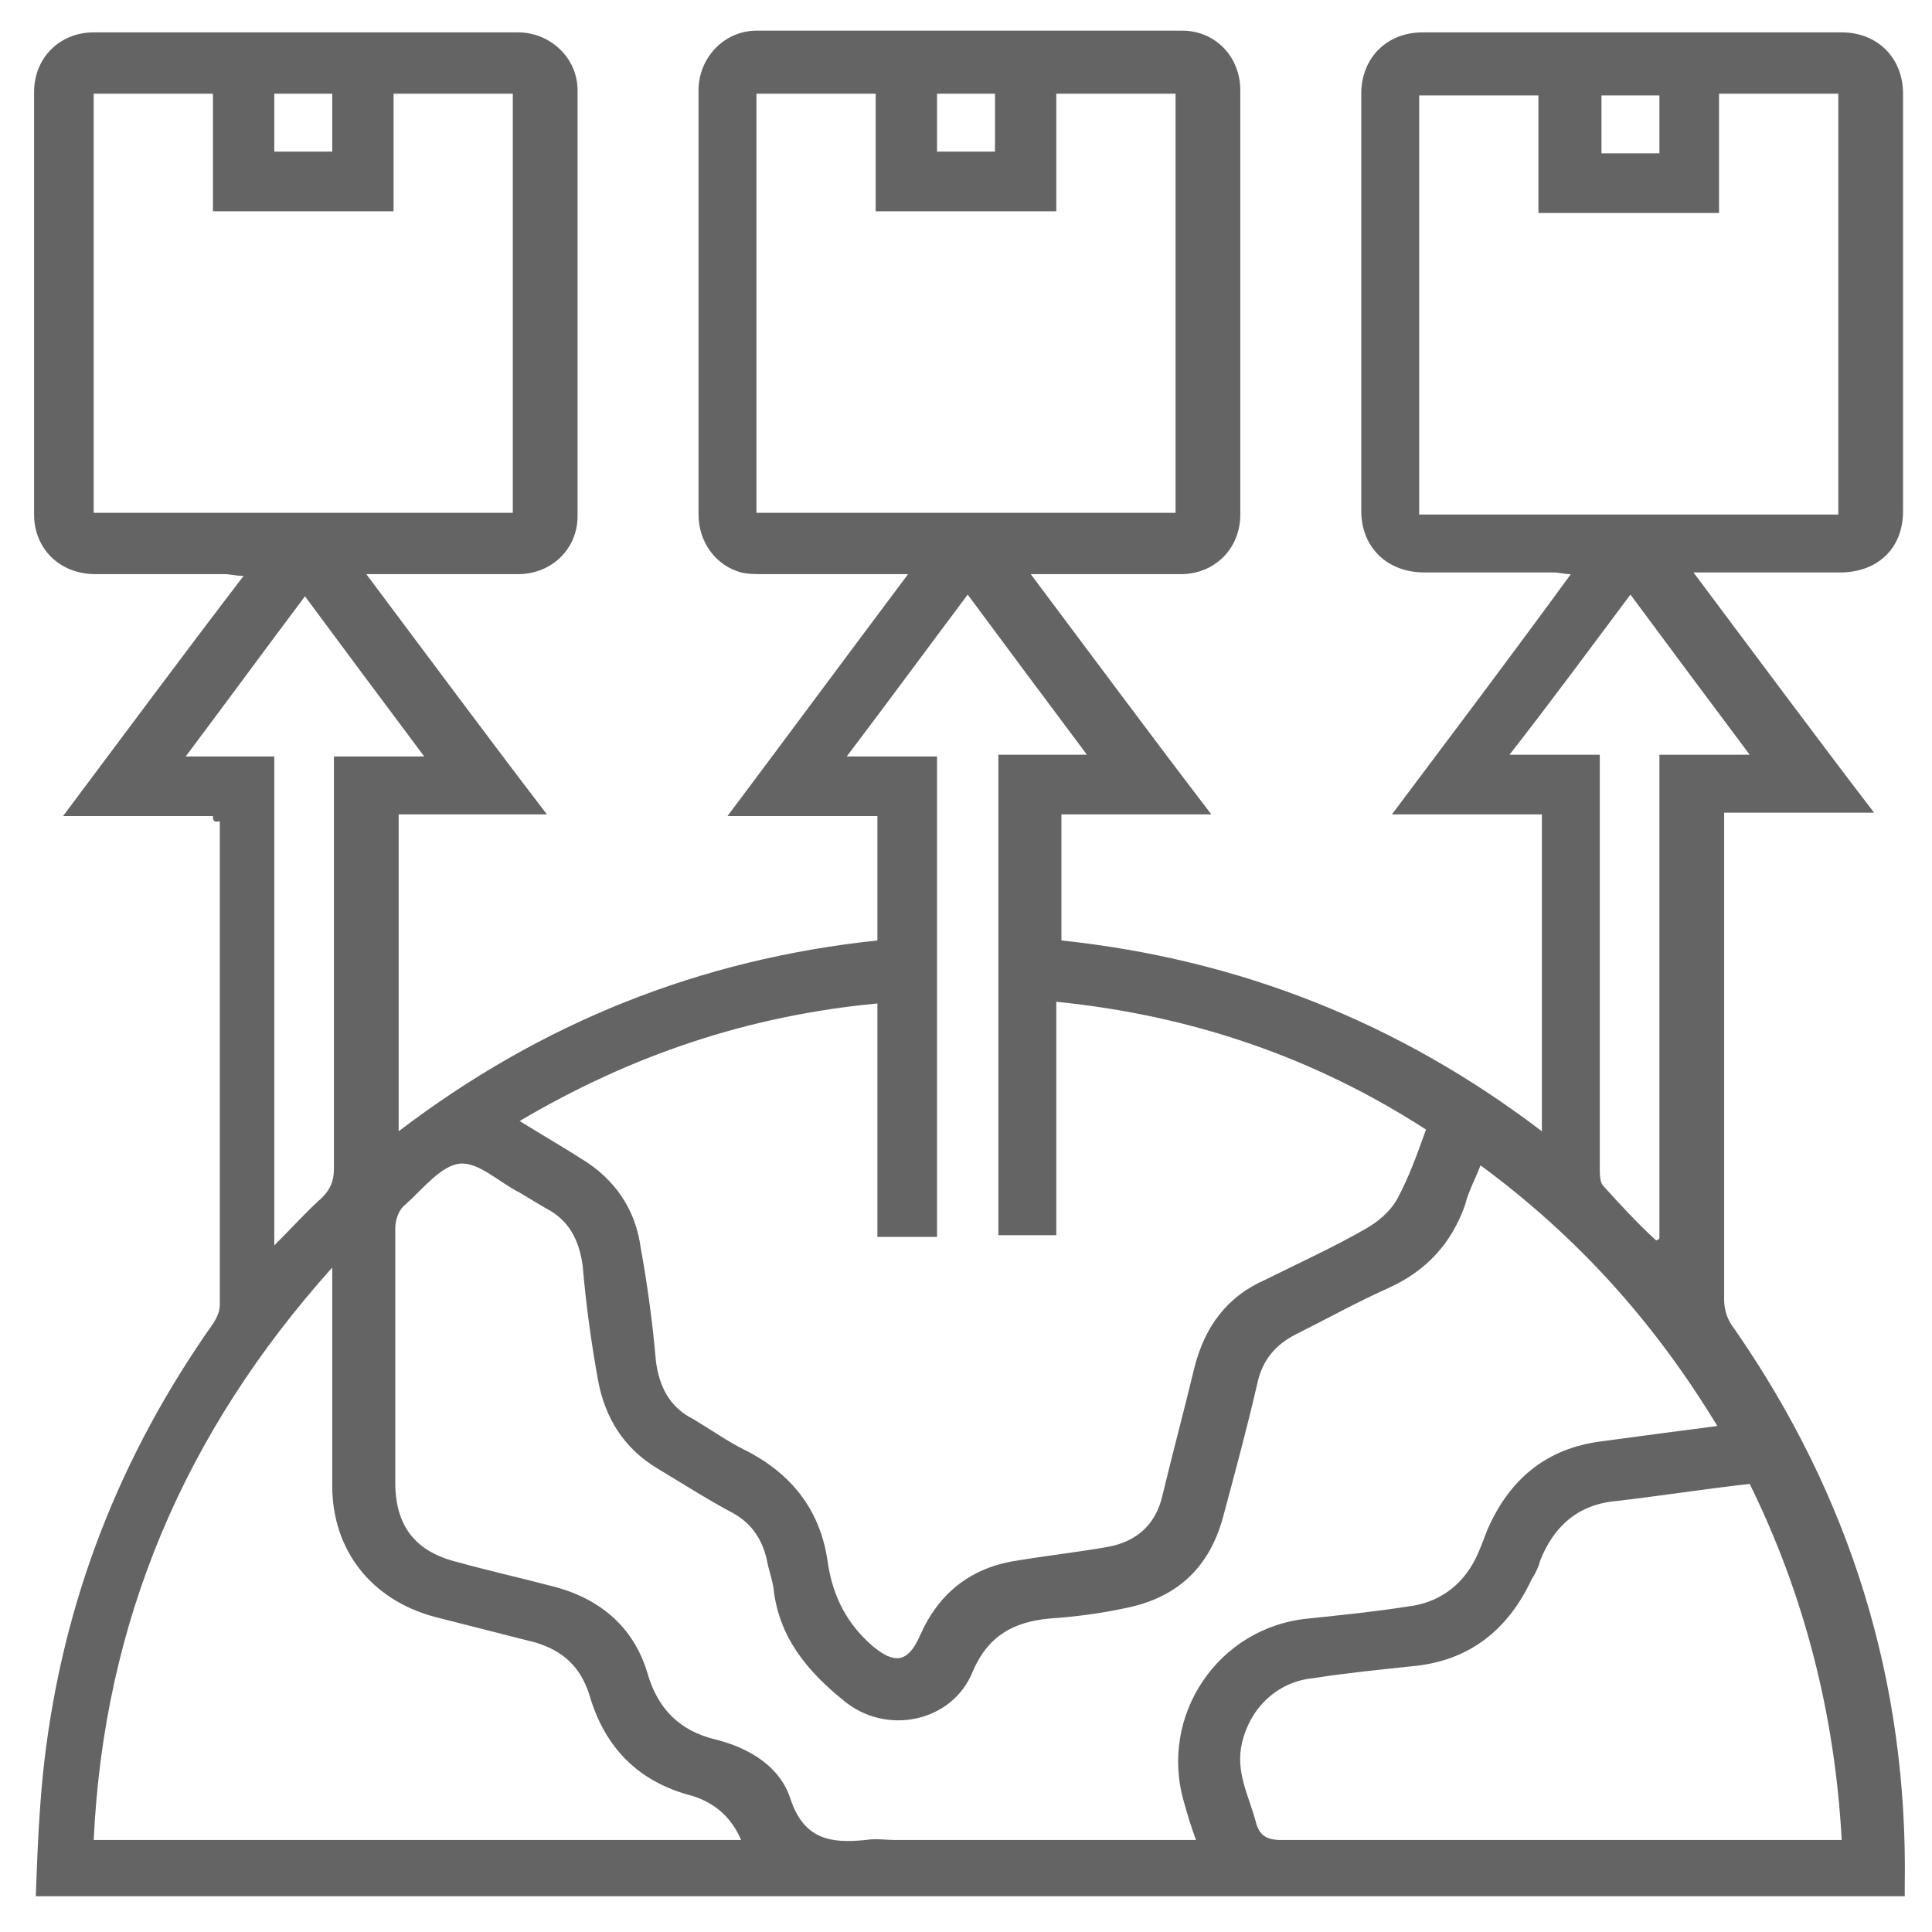 <svg xmlns="http://www.w3.org/2000/svg" xmlns:xlink="http://www.w3.org/1999/xlink" id="Layer_1" x="0px" y="0px" width="113.4px" height="113.4px" viewBox="0 0 113.4 113.4" xml:space="preserve"> <path fill="#646464" d="M12.5,47.9c-2.9,0-5.7,0-8.8,0c3.6-4.8,7-9.4,10.6-14.1c-0.5,0-0.8-0.1-1.1-0.1c-2.5,0-5.1,0-7.6,0 c-2.1,0-3.6-1.5-3.6-3.5c0-8.3,0-16.5,0-24.8c0-2,1.5-3.5,3.5-3.5c8.3,0,16.6,0,24.9,0c1.9,0,3.5,1.5,3.5,3.4c0,8.3,0,16.7,0,25 c0,1.9-1.5,3.4-3.5,3.4c-2.9,0-5.7,0-8.9,0c3.6,4.8,7,9.4,10.6,14.1c-3,0-5.8,0-8.7,0c0,6.2,0,12.3,0,18.6 c8.4-6.4,17.7-10.1,28.1-11.2c0-2.4,0-4.8,0-7.3c-2.8,0-5.7,0-8.8,0c3.6-4.8,7-9.4,10.6-14.2c-3,0-5.7,0-8.4,0c-0.5,0-1,0-1.4-0.1 c-1.5-0.4-2.5-1.8-2.5-3.4c0-8.3,0-16.6,0-24.9c0-1.9,1.5-3.5,3.4-3.5c8.3,0,16.7,0,25,0c1.9,0,3.4,1.5,3.4,3.5c0,8.3,0,16.6,0,24.9 c0,2-1.5,3.5-3.5,3.5c-2.8,0-5.7,0-8.8,0c3.6,4.8,7,9.4,10.6,14.1c-3,0-5.9,0-8.8,0c0,2.5,0,4.9,0,7.4c10.4,1.1,19.8,4.8,28.2,11.2 c0-6.3,0-12.4,0-18.6c-2.9,0-5.7,0-8.8,0c3.6-4.8,7-9.3,10.5-14.1c-0.4,0-0.7-0.1-1-0.1c-2.5,0-5.1,0-7.6,0c-2.2,0-3.7-1.5-3.7-3.6 c0-8.2,0-16.4,0-24.5c0-2.1,1.5-3.6,3.6-3.6c8.2,0,16.4,0,24.6,0c2.1,0,3.6,1.5,3.6,3.6c0,8.2,0,16.4,0,24.5c0,2.2-1.5,3.6-3.7,3.6 c-2.8,0-5.6,0-8.6,0c3.6,4.8,7,9.4,10.6,14.1c-3,0-5.8,0-8.8,0c0,0.4,0,0.8,0,1.1c0,9.2,0,18.4,0,27.5c0,0.6,0.2,1.2,0.6,1.7 c6.8,9.8,10.2,20.7,10,32.7c0,0.2,0,0.4,0,0.6c-36.5,0-73,0-109.7,0c0.1-2.7,0.2-5.3,0.5-7.9c1.1-9.4,4.4-17.9,9.9-25.7 c0.2-0.3,0.4-0.7,0.4-1.1c0-9.5,0-18.9,0-28.4C12.5,48.3,12.5,48.1,12.5,47.9z M30.5,65.8c1.3,0.8,2.5,1.5,3.6,2.2 c2,1.2,3.2,3,3.5,5.2c0.4,2.2,0.7,4.4,0.9,6.7c0.2,1.5,0.8,2.7,2.2,3.4c1,0.6,2,1.3,3,1.8c2.8,1.4,4.5,3.6,4.9,6.7 c0.3,1.9,1.1,3.5,2.6,4.8c1.3,1.1,2.1,1,2.8-0.6c1.1-2.5,3-4,5.7-4.4c1.8-0.3,3.6-0.5,5.3-0.8c1.7-0.3,2.8-1.3,3.2-2.9 c0.6-2.5,1.3-5.1,1.9-7.6c0.6-2.4,1.9-4.2,4.2-5.2c2-1,4-1.9,5.9-3c0.7-0.4,1.4-1,1.8-1.7c0.7-1.3,1.2-2.7,1.7-4.1 C77.2,62.1,70,59.6,62,58.8c0,4.7,0,9.2,0,13.7c-1.2,0-2.4,0-3.4,0c0-9.4,0-18.8,0-28.2c1.7,0,3.3,0,5.2,0c-2.4-3.2-4.7-6.3-7-9.4 c-2.4,3.2-4.6,6.2-7.1,9.5c2,0,3.6,0,5.3,0c0,9.4,0,18.8,0,28.2c-1.2,0-2.3,0-3.5,0c0-4.6,0-9.1,0-13.7C44,59.6,37.1,61.9,30.5,65.8 z M70.2,108c-0.3-0.8-0.5-1.5-0.7-2.2c-1.5-5.1,2-10.3,7.3-10.8c1.9-0.2,3.9-0.4,5.8-0.7c1.8-0.2,3.2-1.2,4-2.8 c0.3-0.6,0.5-1.2,0.7-1.7c1.3-3,3.5-4.8,6.7-5.2c2.2-0.3,4.5-0.6,6.8-0.9c-3.7-6.1-8.2-11.1-13.9-15.3c-0.3,0.8-0.7,1.5-0.9,2.3 c-0.8,2.3-2.3,3.9-4.5,4.9c-1.8,0.8-3.6,1.8-5.4,2.7c-1.2,0.6-2,1.5-2.3,2.9c-0.6,2.6-1.3,5.2-2,7.8c-0.8,3-2.7,4.8-5.8,5.4 c-1.4,0.3-2.9,0.5-4.4,0.6c-2.1,0.2-3.6,1-4.5,3.1c-1.2,3-5.1,3.8-7.6,1.7c-2.1-1.7-3.8-3.7-4.1-6.6c-0.1-0.6-0.3-1.1-0.4-1.7 c-0.3-1.2-0.9-2.1-2-2.7c-1.5-0.8-2.9-1.7-4.4-2.6c-2-1.2-3.1-3-3.5-5.2c-0.4-2.2-0.7-4.4-0.9-6.7c-0.2-1.5-0.8-2.7-2.2-3.4 c-0.5-0.3-1-0.6-1.5-0.9c-1.2-0.6-2.4-1.8-3.5-1.7c-1.1,0.1-2.2,1.5-3.2,2.4c-0.4,0.3-0.6,0.9-0.6,1.4c0,5,0,10,0,14.9 c0,2.6,1.2,4.1,3.7,4.7c1.8,0.5,3.6,0.9,5.5,1.4c2.8,0.7,4.8,2.4,5.6,5.1c0.6,2.1,1.9,3.4,4,3.9c2,0.5,3.8,1.6,4.4,3.5 c0.8,2.4,2.4,2.6,4.4,2.4c0.6-0.1,1.2,0,1.8,0C58.3,108,64.1,108,70.2,108z M43.5,108c-0.6-1.4-1.6-2.2-2.9-2.6 c-3.1-0.8-5.1-2.8-6-5.9c-0.5-1.6-1.5-2.6-3.2-3.1c-2-0.5-3.9-1-5.9-1.5c-3.7-1-6-3.9-6-7.7c0-3.2,0-6.3,0-9.5c0-1,0-2,0-3.3 C10.8,84.1,6.1,95.2,5.5,108C18.2,108,30.8,108,43.5,108z M5.5,5.5c0,8.3,0,16.5,0,24.6c8.3,0,16.5,0,24.6,0c0-8.3,0-16.5,0-24.6 c-2.4,0-4.6,0-7,0c0,2.4,0,4.7,0,6.9c-3.6,0-7.1,0-10.6,0c0-2.4,0-4.6,0-6.9C10.1,5.5,7.9,5.5,5.5,5.5z M44.4,30.1 c8.3,0,16.5,0,24.6,0c0-8.3,0-16.5,0-24.6c-2.4,0-4.7,0-7,0c0,2.4,0,4.6,0,6.9c-3.6,0-7,0-10.6,0c0-2.3,0-4.6,0-6.9 c-2.4,0-4.7,0-7,0C44.4,13.7,44.4,21.9,44.4,30.1z M100.9,5.5c0,2.4,0,4.7,0,7c-3.6,0-7,0-10.6,0c0-2.4,0-4.6,0-6.9 c-2.4,0-4.7,0-7,0c0,8.3,0,16.5,0,24.6c8.2,0,16.4,0,24.6,0c0-8.2,0-16.4,0-24.7C105.7,5.5,103.4,5.5,100.9,5.5z M102.7,87.1 c-2.7,0.3-5.2,0.7-7.8,1c-2.3,0.2-3.7,1.5-4.5,3.5c-0.1,0.4-0.3,0.8-0.5,1.1c-1.4,3-3.7,4.8-7,5.1c-1.9,0.2-3.9,0.4-5.8,0.7 c-2.1,0.2-3.7,1.7-4.2,3.8c-0.4,1.7,0.4,3.1,0.8,4.6c0.2,0.8,0.6,1.1,1.5,1.1c10.6,0,21.1,0,31.7,0c0.4,0,0.8,0,1.2,0 C107.7,100.6,105.9,93.6,102.7,87.1z M16.1,44.4c0,9.6,0,19,0,28.7c1.1-1.1,1.9-2,2.8-2.8c0.5-0.5,0.7-1,0.7-1.7 c0-7.6,0-15.2,0-22.9c0-0.4,0-0.8,0-1.3c1.8,0,3.4,0,5.3,0c-2.4-3.2-4.7-6.3-7-9.4c-2.4,3.2-4.6,6.2-7,9.4 C12.7,44.4,14.3,44.4,16.1,44.4z M102.7,44.3c-2.4-3.2-4.7-6.3-7-9.4c-2.4,3.2-4.6,6.2-7.1,9.4c1.9,0,3.6,0,5.3,0c0,0.5,0,0.9,0,1.3 c0,7.6,0,15.2,0,22.9c0,0.4,0,0.9,0.2,1.1c1,1.1,2,2.2,3.1,3.2c0.1,0,0.2-0.1,0.2-0.1c0-9.4,0-18.9,0-28.4 C99.2,44.3,100.8,44.3,102.7,44.3z M19.5,8.9c0-1.2,0-2.3,0-3.4c-1.2,0-2.3,0-3.4,0c0,1.2,0,2.3,0,3.4C17.3,8.9,18.4,8.9,19.5,8.9z M55,5.5c0,1.2,0,2.3,0,3.4c1.2,0,2.3,0,3.4,0c0-1.2,0-2.3,0-3.4C57.3,5.5,56.2,5.5,55,5.5z M97.4,9c0-1.2,0-2.3,0-3.4 c-1.2,0-2.3,0-3.4,0c0,1.2,0,2.3,0,3.4C95.1,9,96.2,9,97.4,9z"></path> </svg>